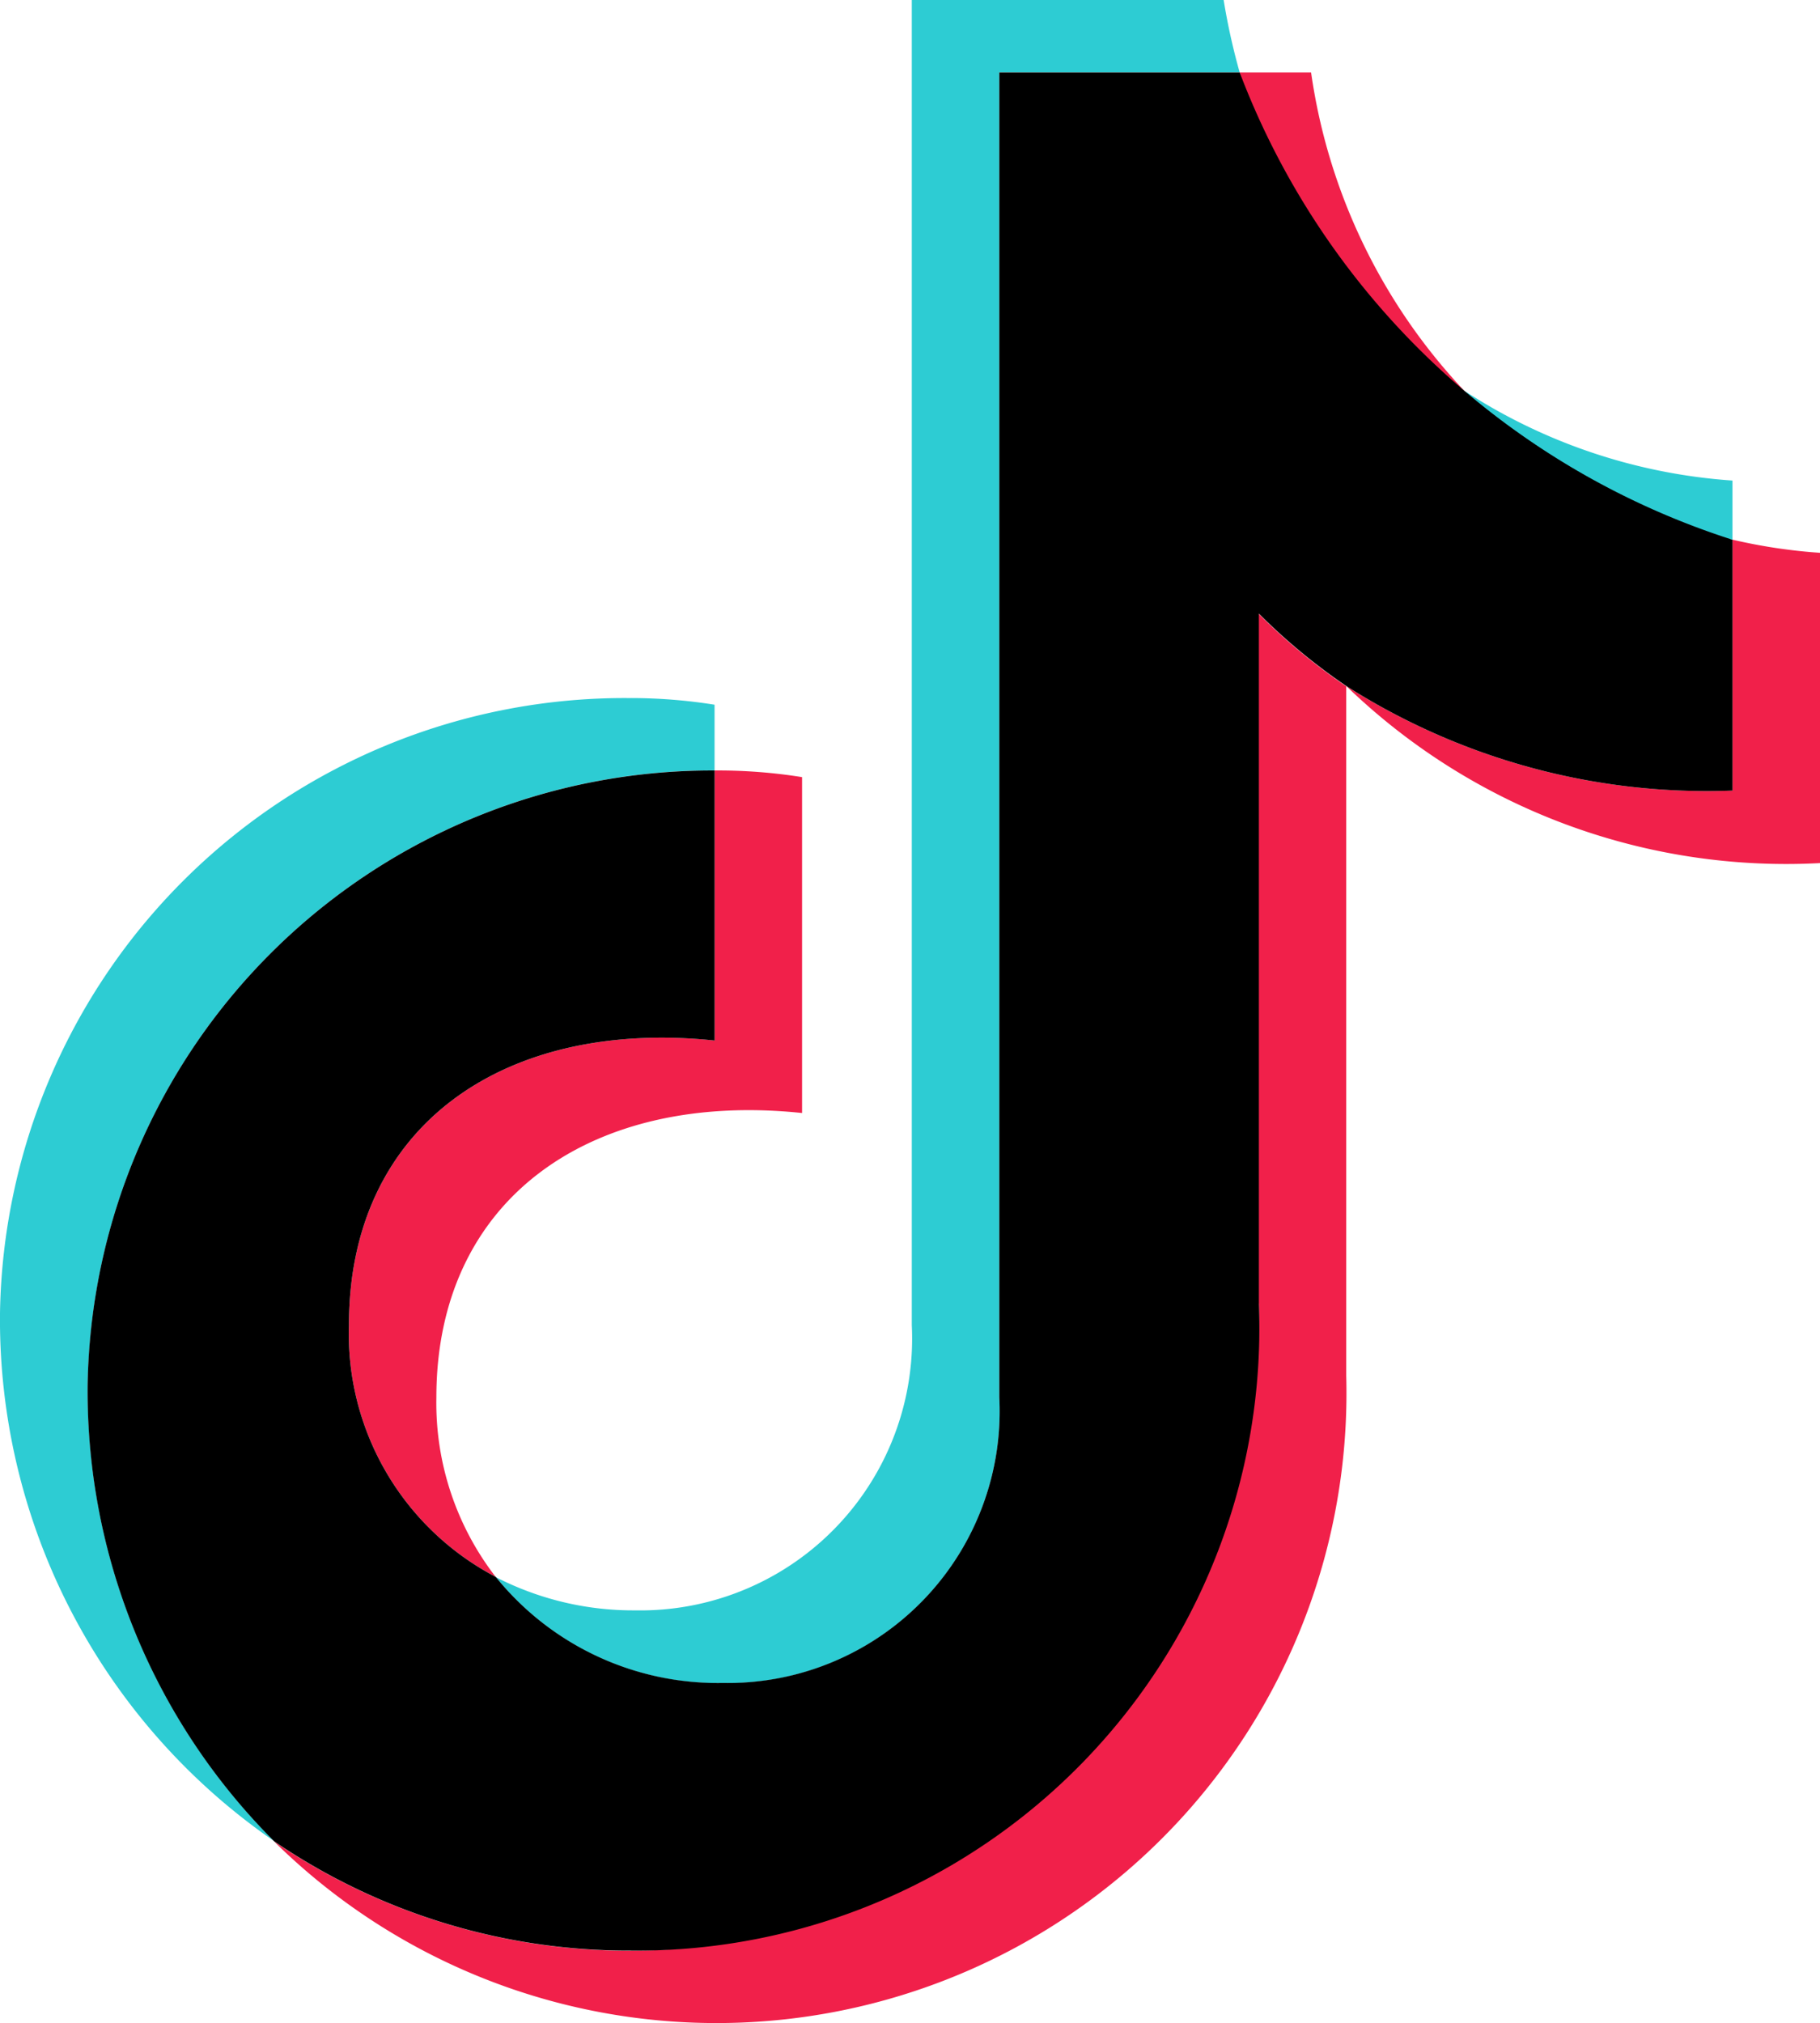 <svg xmlns="http://www.w3.org/2000/svg" width="21.897" height="24.332" viewBox="0 0 21.897 24.332">
  <g id="TIKTOK_NOTE_BLACK" transform="translate(-150.73 -150.72)">
    <path id="_Path_" d="M159.327,159.986v-.79a6.39,6.39,0,0,0-1.033-.08,7.517,7.517,0,0,0-7.564,7.4,7.617,7.617,0,0,0,3.3,6.35,7.657,7.657,0,0,1-2.245-5.48A7.516,7.516,0,0,1,159.327,159.986Zm2.373-9.266v15.938a3.27,3.27,0,0,1-3.325,3.431,3.617,3.617,0,0,1-1.68-.4,3.434,3.434,0,0,0,2.733,1.275,3.27,3.27,0,0,0,3.325-3.433V151.591h2.892a7.843,7.843,0,0,1-.193-.871H161.7Zm6.649,4.7a6.48,6.48,0,0,0,3.225,1.791V156.5A6.758,6.758,0,0,1,168.349,155.421Z" fill="#2dccd3"/>
    <path id="_Path_-2" d="M229.92,171.67a7.023,7.023,0,0,1-1.844-3.83h-.859a6.528,6.528,0,0,0,2.7,3.83Zm3.225,1.791v3.017a8.076,8.076,0,0,1-4.645-1.257,7.615,7.615,0,0,0,5.7,2.129v-3.732a6.549,6.549,0,0,1-1.053-.158Zm-14.879,12.475a3.421,3.421,0,0,1-.714-2.158c0-2.412,1.885-3.687,4.4-3.422v-4.04a6.4,6.4,0,0,0-1.035-.08H220.9v3.248c-2.514-.263-4.4,1.01-4.4,3.424A3.3,3.3,0,0,0,218.267,185.936Zm9.181-3.291a7.583,7.583,0,0,1-11.848,6.472,7.579,7.579,0,0,0,12.9-5.6v-8.293a7.169,7.169,0,0,1-1.053-.872v8.295Z" transform="translate(-61.572 -16.249)" fill="#f1204a"/>
    <path id="_Path_-3" d="M177.961,190.421a7.49,7.49,0,0,0,7.562-7.786V174.34a7.143,7.143,0,0,0,1.053.872,8.076,8.076,0,0,0,4.645,1.257v-3.017a9.408,9.408,0,0,1-5.929-5.621H182.4v15.938a3.27,3.27,0,0,1-3.325,3.433,3.433,3.433,0,0,1-2.733-1.275,3.3,3.3,0,0,1-1.767-3.028c0-2.414,1.885-3.687,4.4-3.424v-3.248a7.516,7.516,0,0,0-7.544,7.4,7.657,7.657,0,0,0,2.245,5.48A7.565,7.565,0,0,0,177.961,190.421Z" transform="translate(-19.647 -16.24)"/>
  </g>
</svg>
